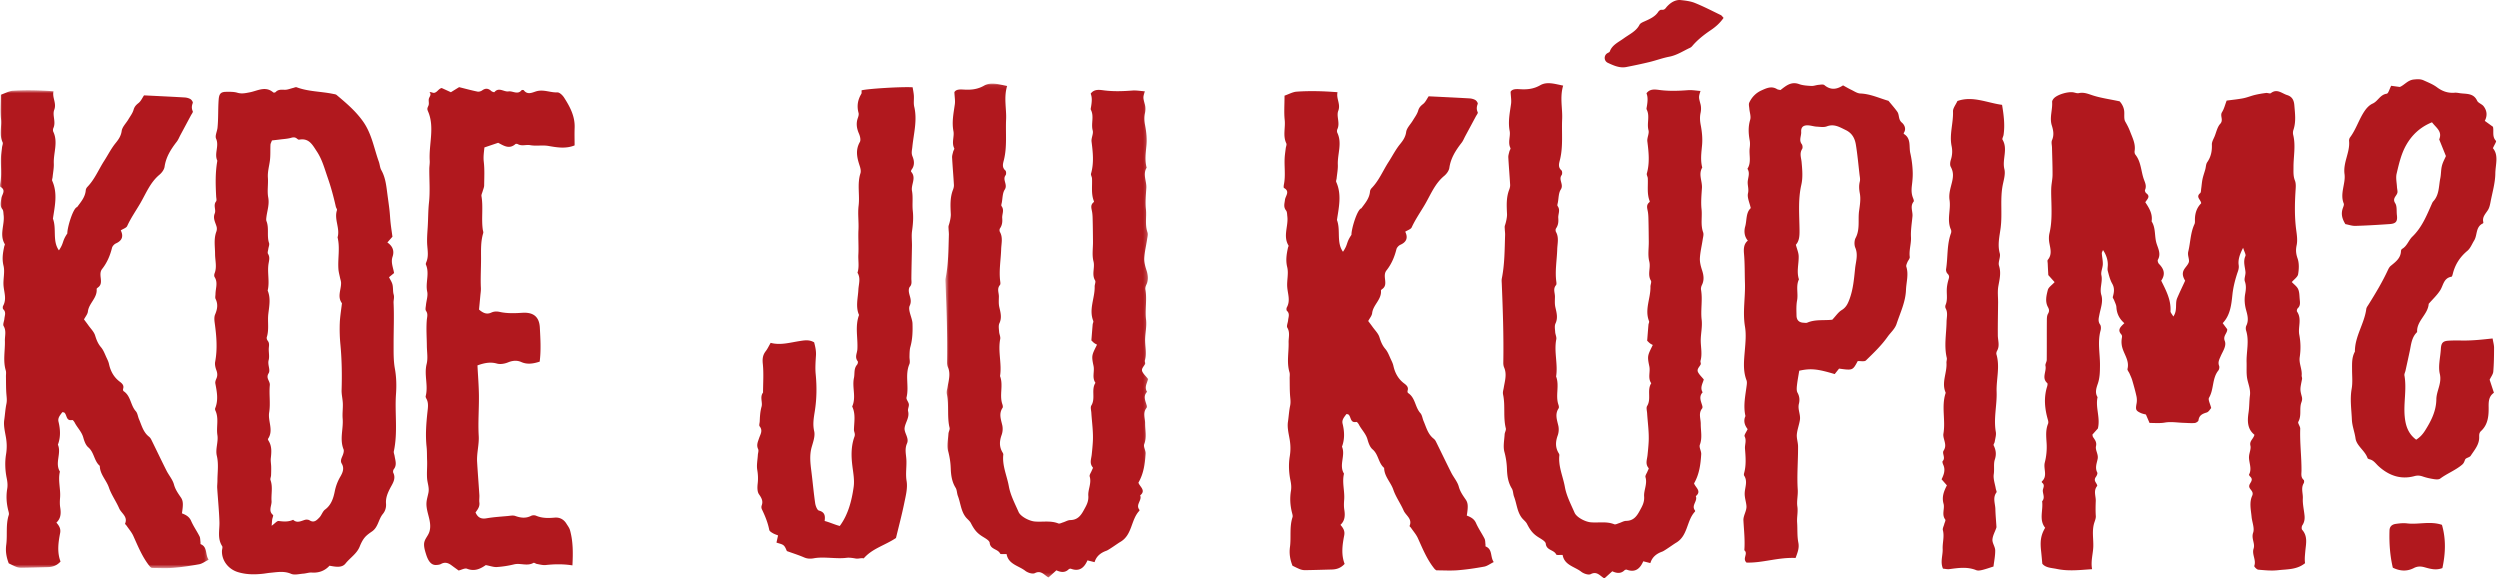 <svg viewBox="0 0 631 146" fill="none" xmlns="http://www.w3.org/2000/svg"><path fill-rule="evenodd" clip-rule="evenodd" d="M68.566 132.703c.832-.593 1.344-1.259 1.768-1.205 1.262.156 2.469.257 3.65-.307.985.912 1.957.327 2.962.022.362-.109.89-.075 1.2.122 1.122.714 1.82-.057 2.452-.705.576-.588.82-1.553 1.454-2.021 1.572-1.161 2.098-2.893 2.437-4.567a11.826 11.826 0 0 1 1.416-3.742c.544-.935 1.083-2.077.343-3.295-.432-.711-.013-1.414.267-2.116.183-.464.353-1.091.187-1.507-1.018-2.563.001-5.16-.214-7.732-.106-1.258.087-2.54.043-3.807-.039-1.131-.345-2.262-.312-3.385.118-3.843.06-7.672-.3-11.503a41.293 41.293 0 0 1-.158-5.397c.063-1.677.356-3.345.547-5.018-1.256-1.677-.166-3.452-.222-5.18-.013-.412-.174-.82-.257-1.232-.145-.718-.354-1.432-.407-2.157-.198-2.683.438-5.388-.218-8.063.67-2.294-.915-4.54-.155-6.85.079-.239-.217-.583-.286-.89-.559-2.47-1.205-4.897-2.047-7.305-.795-2.271-1.375-4.553-2.735-6.617-1.125-1.71-1.994-3.466-4.49-2.988-.163.031-.393-.151-.555-.282-.454-.363-.872-.358-1.45-.191-.896.259-1.855.299-2.79.421-.707.094-1.415.168-2.055.245-.172.479-.358.77-.374 1.071-.064 1.347.028 2.71-.146 4.038-.187 1.432-.608 2.813-.503 4.301.118 1.652-.215 3.364.082 4.97.335 1.8-.281 3.392-.472 5.076-.035.305-.074.653.033.922.703 1.78.046 3.711.647 5.512.145.436-.127 1.007-.19 1.52-.05.403-.248.921-.075 1.2.502.817.306 1.544.156 2.41-.395 2.264.318 4.59-.237 6.867.794 1.942.408 3.856.166 5.865-.236 1.936.234 3.959-.391 5.914-.08.249.054.659.231.88.457.569.34 1.145.284 1.796-.086 1.032.216 2.139-.043 3.107-.317 1.188.52 2.481-.014 3.333-.78 1.243.414 1.94.31 2.986-.224 2.277.2 4.637-.164 6.878-.363 2.24 1.184 4.522-.297 6.673-.067.101.086.394.19.567.82 1.361.683 2.818.522 4.305-.077.714.078 1.45.092 2.177.016.722.003 1.446-.031 2.166-.019.406-.259.862-.137 1.201.63 1.758.134 3.541.262 5.29.084 1.142-.908 2.458.372 3.516.14.115-.147.726-.204 1.112-.055.375-.07.756-.144 1.599zm30.488-72.962l-1.282 1.46c1.32.904 1.808 2.117 1.312 3.587-.478 1.415.138 2.697.38 4.131l-1.275 1.049c.292.596.711 1.192.874 1.853.2.814.067 1.714.298 2.514.217.747-.054 1.423-.024 2.072.167 3.48.003 6.95.01 10.422.006 2.035-.054 4.141.323 6.224.376 2.067.435 4.241.284 6.344-.344 4.826.492 9.694-.55 14.493-.08.371.131.803.194 1.209.176 1.127.644 2.262-.214 3.347-.163.21-.228.672-.113.903.741 1.489-.224 2.767-.784 3.846-.664 1.283-1.163 2.491-1.056 3.894.08 1.024-.2 1.904-.811 2.648-1.106 1.345-1.16 3.324-2.719 4.393-.673.462-1.371.951-1.88 1.574-.525.647-.912 1.44-1.223 2.224-.727 1.834-2.43 2.842-3.594 4.307-.909 1.148-2.521.824-4.037.549-1.154 1.26-2.65 1.852-4.456 1.727-.7-.051-1.417.222-2.131.273-1.046.075-2.242.42-3.114.043-1.796-.772-3.518-.413-5.283-.255-.625.056-1.243.179-1.866.245-2.12.227-4.205.216-6.287-.426-2.374-.731-4.08-2.887-4.008-5.34.01-.411.23-.936.051-1.212-1.26-1.951-.62-4.064-.688-6.131-.092-2.831-.38-5.655-.558-8.483-.04-.627.053-1.263.053-1.895.001-2.096.347-4.179-.154-6.289-.406-1.72.42-3.484.145-5.241-.319-2.047.432-4.18-.505-6.178-.08-.171-.118-.429-.05-.594.847-2.082.427-4.154.035-6.242-.069-.37.084-.821.247-1.185.326-.724.303-1.378.025-2.135-.249-.67-.444-1.471-.316-2.15.613-3.27.337-6.507-.107-9.76-.097-.713-.175-1.541.09-2.169.564-1.336.795-2.576.127-3.937-.165-.337-.031-.824-.026-1.241.016-1.429.663-2.882-.22-4.283-.143-.227-.118-.656-.01-.93.637-1.62.126-3.252.123-4.88-.002-1.889-.372-3.806.326-5.666.138-.37.163-.853.059-1.233-.306-1.1-.978-2.086-.464-3.353.38-.932-.445-2.046.331-3.03.206-.259.045-.82.023-1.241-.156-3.018-.242-6.032.3-9.026-.858-1.792.52-3.69-.317-5.57-.322-.723.266-1.825.36-2.763.238-2.353.111-4.723.29-7.08.111-1.488.524-1.962 1.888-1.978.95-.01 1.949-.036 2.84.23 1.093.327 2.044.1 3.097-.1 1.963-.369 3.975-1.695 5.957.02.103.089.483.037.59-.081.66-.722 1.462-.6 2.321-.586.7.013 1.409-.302 2.114-.467.293-.07.638-.258.876-.169 2.974 1.118 6.161 1.038 9.217 1.678.299.063.657.089.87.269 2.395 2.017 4.743 3.982 6.63 6.623 2.253 3.154 2.787 6.785 4.03 10.223.251.695.274 1.5.627 2.126 1.128 2.009 1.281 4.23 1.579 6.425.17 1.254.353 2.509.492 3.767.115 1.042.154 2.092.269 3.133.126 1.138.303 2.27.465 3.474zM136.216 91.28c-1.746.556-3.17.743-4.632.102-1.107-.486-2.195-.388-3.361.085-.841.343-1.945.54-2.785.303-1.733-.49-3.274-.135-4.927.456.129 2.575.349 5.174.371 7.775.026 3.345-.247 6.68-.052 10.044.124 2.143-.533 4.342-.406 6.54.164 2.788.39 5.571.568 8.359.04.629-.081 1.273.003 1.894.143 1.033-.428 1.761-.972 2.497.546 1.262 1.376 1.727 2.774 1.483 1.767-.308 3.572-.413 5.363-.576.634-.059 1.341-.214 1.899-.013 1.369.491 2.649.654 4.001-.033.341-.173.897-.183 1.25-.03 1.53.652 3.085.627 4.702.481 1.236-.111 2.283.43 2.952 1.522.329.538.745 1.066.909 1.656.792 2.857.77 5.769.61 8.875-2.366-.37-4.552-.322-6.747-.088-.717.076-1.474-.145-2.206-.267-.309-.053-.708-.381-.885-.279-1.576.912-3.271-.017-4.887.379a25.332 25.332 0 0 1-4.356.674c-.809.053-1.642-.274-2.789-.491-1.249.865-2.782 1.707-4.739.919-.537-.215-1.366.275-2.111.453-.605-.441-1.204-.868-1.795-1.308-.823-.616-1.657-.903-2.661-.343-.351.194-.817.234-1.235.254-1.552.079-2.202-1.643-2.573-2.836-.228-.737-.447-1.487-.465-2.256-.03-1.407.975-2.085 1.355-3.321.307-1.001.212-2.067-.007-3.078-.308-1.416-.842-2.83-.731-4.302.065-.845.344-1.659.497-2.494.238-1.289-.27-2.357-.354-3.621-.098-1.502.071-3.005.007-4.506-.049-1.137-.004-2.282-.127-3.41-.319-2.943-.101-5.863.217-8.787.125-1.143.333-2.306-.289-3.401-.101-.176-.202-.424-.156-.602.692-2.681-.441-5.394.24-8.117.361-1.44.069-3.04.054-4.57-.02-2.166-.193-4.344-.017-6.495.068-.842.36-1.534-.196-2.343-.233-.339-.062-.972-.015-1.467.107-1.13.546-2.322.318-3.375-.494-2.279.65-4.597-.328-6.83-.101-.23.101-.607.204-.902.458-1.317.234-2.612.133-3.969-.112-1.497.02-3.073.115-4.576.132-2.058.098-4.137.322-6.206.305-2.79.068-5.637.081-8.46.003-.716.147-1.435.104-2.144-.244-4.083 1.276-8.388-.383-12.322-.104-.247-.222-.501-.206-.769.019-.334.24-.623.323-.947.137-.521-.085-1.087.061-1.606.081-.289.27-.537.358-.823.087-.286.025-.594-.222-.775.465-.133.84.239 1.272.128.729-.184 1.065-1.05 1.824-1.198l2.316 1.056c.738-.454 1.442-.89 2.076-1.279 1.622.402 3.122.813 4.643 1.124.362.074.869-.08 1.181-.306.842-.605 1.545-.53 2.284.152.199.184.737.362.804.282 1.15-1.348 2.396.004 3.553-.176 1.09-.168 2.294.93 3.29-.293.078-.098.5-.095.572.002.946 1.257 2.162.556 3.14.267 1.844-.546 3.543.35 5.334.274.554-.023 1.318.72 1.691 1.3 1.494 2.323 2.781 4.742 2.667 7.64-.057 1.453-.009 2.913-.009 4.434-2.244.915-4.51.502-6.589.143-1.577-.273-3.094.085-4.641-.204-.985-.184-2.082.313-3.096-.247-.163-.09-.497-.124-.608-.026-1.587 1.401-2.977.384-4.364-.322l-3.469 1.174c-.11 1.176-.309 2.328-.159 3.605.229 1.973.122 3.986.097 5.982-.006.502-.253 1.002-.387 1.503-.107.403-.354.828-.291 1.203.47 2.792-.05 5.615.324 8.406.042.31.199.654.115.927-.641 2.095-.551 4.203-.547 6.37.006 2.49-.16 4.991-.039 7.493.029.62-.075 1.246-.133 1.868-.111 1.233-.234 2.464-.339 3.559 1.061.92 1.974 1.287 3.103.766.692-.32 1.386-.33 2.169-.16 1.868.408 3.777.33 5.685.21 2.798-.174 4.258 1.032 4.395 3.75.142 2.812.335 5.637-.04 8.58zM226.146 135.788c-2.812 1.88-5.977 2.636-8.14 5.144-.726-.165-1.29.166-2.016.037-.735-.13-1.61-.269-2.329-.176-2.531.327-5.701-.346-8.213.109-.88.158-1.65.151-2.495-.214-1.366-.59-2.796-1.038-4.334-1.594-.21-.387-.39-1.053-.827-1.433-.433-.376-1.125-.464-1.812-.718l.402-1.804c-.422-.175-.905-.317-1.323-.567-.351-.206-.834-.497-.897-.818-.358-1.842-1.058-3.545-1.867-5.223a1.308 1.308 0 0 1-.051-.929c.418-1.122-.013-1.897-.672-2.841-.47-.672-.433-1.818-.329-2.72.132-1.172.09-2.266-.109-3.436-.206-1.21.077-2.501.149-3.757.03-.506.26-1.1.069-1.501-.48-1.013-.053-1.859.244-2.754.323-.975 1.009-1.903.14-2.982-.202-.251 0-.818.019-1.239.051-1.255.112-2.478.464-3.729.315-1.117-.489-2.43.374-3.557.006-2.415.194-4.849-.056-7.238-.134-1.275-.022-2.242.749-3.228.444-.566.742-1.244 1.23-2.086 2.439.668 4.898-.082 7.403-.463 1.129-.172 2.353-.393 3.574.343.264 1.033.533 2.12.457 3.302-.1 1.576-.221 3.175-.068 4.74.307 3.145.263 6.259-.233 9.38-.262 1.644-.552 3.243-.151 4.991.281 1.221-.243 2.68-.616 3.973-.592 2.052-.358 4.067-.098 6.113.341 2.689.572 5.391.961 8.072.1.686.495 1.767.959 1.886 1.565.403 1.59 1.451 1.432 2.627 1.128.275 2.715.989 3.822 1.259 2.08-2.795 3.012-6.301 3.51-9.882.241-1.735-.123-3.569-.338-5.341-.304-2.487-.326-4.963.537-7.322.271-.74-.148-1.192-.132-1.783.049-1.869.433-3.758-.332-5.581-.041-.099-.125-.226-.093-.298 1.042-2.332-.088-4.785.428-7.16.24-1.108-.082-2.326.771-3.32.179-.209.308-.716.183-.88-.829-1.081-.153-1.98-.093-3.047.165-2.9-.64-5.76.424-8.641-.925-2.025-.265-4.371-.175-6.326.067-1.454.652-2.93-.221-4.336.489-1.504.142-3.054.222-4.58.11-2.09-.078-4.216.027-6.275.103-2.044-.211-4.073.038-6.1.328-2.7-.405-5.45.459-8.137.179-.553.009-1.283-.184-1.871-.67-2.024-1.14-3.974.035-6.03.292-.512.055-1.473-.222-2.11-.575-1.326-.778-2.606-.273-3.987.142-.392.27-.872.169-1.25-.462-1.709-.22-3.279.691-4.792.143-.236.054-.608.071-.9 1.352-.412 10.254-.954 12.888-.772.102.663.258 1.364.308 2.072.066.945-.115 1.935.099 2.838.81 3.43-.145 6.769-.479 10.128-.083.838-.316 1.55.04 2.41.45 1.087.583 2.26-.227 3.33-.107.14-.187.464-.107.554 1.366 1.547-.095 3.208.206 4.83.302 1.633.021 3.361.2 5.024.185 1.71.056 3.362-.184 5.05-.176 1.244-.005 2.532-.024 3.801-.043 2.729-.124 5.456-.152 8.185-.007.732.213 1.463-.372 2.111-.19.208-.265.572-.275.87-.047 1.292.95 2.394.225 3.928-.509 1.083.662 3.122.706 4.473.064 1.987.022 3.929-.537 5.92-.194.68-.208 1.742-.22 2.479-.01.632.198 1.345-.03 1.881-1.165 2.729-.029 5.628-.721 8.393-.124.495.518 1.133.591 1.729.07.568-.329 1.215-.193 1.747.401 1.59-.677 2.806-.877 4.184-.182 1.249 1.204 2.587.607 3.934-.607 1.371-.266 2.641-.173 3.975.128 1.838-.246 3.644.068 5.542.296 1.781-.224 3.734-.596 5.57-.598 2.935-1.373 5.835-2.085 8.794z" fill="#B1181E"/><mask id="a" maskUnits="userSpaceOnUse" x="0" y="22" width="53" height="122"><path fill-rule="evenodd" clip-rule="evenodd" d="M0 22.772h52.67v120.625H0V22.772z" fill="#fff"/></mask><g mask="url(#a)"><path fill-rule="evenodd" clip-rule="evenodd" d="M50.642 137.34c-.073-.03-.014-.354-.04-.538-.067-.484-.033-1.025-.244-1.439-.67-1.321-1.537-2.547-2.126-3.897-.479-1.1-1.357-1.522-2.317-1.899.347-2.167.354-3.108-.258-4.005-.708-1.036-1.404-1.996-1.752-3.285-.337-1.246-1.291-2.314-1.889-3.504-1.31-2.603-2.559-5.236-3.85-7.849a2.11 2.11 0 0 0-.567-.712c-1.45-1.13-1.843-2.856-2.52-4.419-.287-.665-.352-1.502-.803-2.003-1.352-1.5-1.244-3.87-3.082-5.058-.12-.079-.177-.413-.122-.582.296-.907-.277-1.387-.874-1.838-1.483-1.123-2.294-2.635-2.686-4.426-.11-.51-.335-1.002-.561-1.474-.451-.94-.794-1.985-1.45-2.757-.767-.9-1.147-1.847-1.483-2.954-.29-.954-1.118-1.748-1.721-2.604-.361-.512-.747-1.007-1.096-1.478.37-.713.914-1.323.987-1.984.232-2.11 2.413-3.431 2.207-5.692-.013-.132.239-.313.396-.432 1.54-1.161-.144-3.19.988-4.626 1.242-1.576 2.012-3.382 2.494-5.335.108-.438.573-.93.998-1.12 1.589-.709 1.931-1.824 1.21-3.286.625-.402 1.403-.619 1.62-1.091.92-2.024 2.189-3.825 3.298-5.728 1.467-2.518 2.508-5.272 4.846-7.219.596-.498 1.192-1.297 1.297-2.028.354-2.471 1.61-4.426 3.078-6.323.384-.497.616-1.11.915-1.668.89-1.658 1.78-3.316 2.664-4.975.18-.339.565-.795.463-1.019-.337-.74-.288-1.366-.004-2.103.087-.226-.284-.792-.584-.97-.43-.257-.984-.395-1.494-.423-3.364-.197-6.732-.35-10.227-.526-.44.645-.782 1.461-1.388 1.936-.613.481-1.016.895-1.244 1.685-.25.879-.857 1.66-1.335 2.468-.573.97-1.536 1.877-1.674 2.9-.17 1.278-.83 2.194-1.517 3.038-1.142 1.405-1.929 3-2.893 4.496-1.413 2.194-2.393 4.666-4.244 6.58-.208.215-.386.548-.409.84-.14 1.742-1.228 2.959-2.178 4.254-1.026.215-2.523 5.236-2.472 6.652-1.397 2.051-.79 2.302-2.126 4.272-1.7-2.382-.533-5.386-1.512-7.996.473-3.195 1.236-6.392-.179-9.56-.107-.242.065-.605.096-.915.113-1.154.353-2.315.304-3.463-.11-2.666 1.132-5.353-.128-8.005-.12-.256-.097-.672.023-.937.708-1.532-.305-3.224.211-4.583.655-1.727-.547-3.024-.183-4.69-3.545-.273-6.895-.375-10.24-.139-.993.07-1.95.628-3.047 1.005 0 2.348-.16 4.263.044 6.14.21 1.95-.509 3.956.401 5.866.15.318-.087.816-.14 1.23-.09.717-.198 1.43-.252 2.149-.174 2.314.259 4.645-.208 6.951-.059.297-.113.823.018.894 1.595.871.359 1.998.248 2.963-.109.944-.438 1.805.273 2.695.28.353.25.973.315 1.479.312 2.431-1.137 4.934.292 7.334.076.125-.092.39-.136.594-.345 1.608-.6 3.138-.18 4.866.386 1.579-.127 3.356.004 5.025.132 1.71.837 3.394-.103 5.09-.125.226-.125.726.03.87.795.741.358 1.584.288 2.392-.055.628-.445 1.42-.192 1.847.736 1.242.285 2.49.32 3.727.072 2.493-.52 5 .22 7.483.145.49.034 1.053.046 1.584.028 1.479-.003 2.963.116 4.434.066.822.182 1.554-.005 2.434-.275 1.311-.343 2.686-.543 4.035-.207 1.406.174 2.921.422 4.367.25 1.459.276 2.831.031 4.338-.317 1.939-.23 4.031.164 5.959.193.949.285 1.799.136 2.696-.304 1.834-.194 3.634.25 5.428.098.396.255.858.14 1.21-.799 2.46-.307 5.018-.637 7.495-.22 1.661.025 3.127.632 4.705.628.297 1.278.65 1.963.913.387.146.83.209 1.245.202 2.218-.034 4.435-.099 6.653-.161 1.192-.033 2.257-.367 3.211-1.416-.9-2.338-.571-4.764-.11-7.144.215-1.108-.188-1.81-.936-2.681 1.122-1.022 1.197-2.341.968-3.773-.132-.818-.107-1.677-.04-2.509.178-2.201-.574-4.392-.04-6.591-1.343-2.177.443-4.59-.508-6.798.722-1.914.625-3.833.153-5.794-.245-1.012.477-1.717.96-2.411.271.047.394.034.47.087.757.529.401 2.238 2.026 1.892.158-.033.485.38.62.644.657 1.294 1.765 2.304 2.173 3.771.247.888.606 1.929 1.264 2.485 1.512 1.277 1.444 3.444 2.909 4.681.021 2.13 1.659 3.584 2.302 5.478.62 1.828 1.81 3.453 2.584 5.24.546 1.257 2.26 2.09 1.487 3.869-.039.091.25.313.367.485.586.864 1.297 1.671 1.72 2.608 1.21 2.676 2.3 5.407 4.176 7.717.128.156.32.262.456.37 1.82 0 3.62.116 5.402-.029 2.207-.178 4.407-.505 6.584-.906.767-.14 1.457-.684 2.399-1.152-.936-1.359-.234-3.194-2.028-3.926z" fill="#B1181E"/></g><mask id="b" maskUnits="userSpaceOnUse" x="238" y="21" width="52" height="125"><path fill-rule="evenodd" clip-rule="evenodd" d="M238.623 21.097h51.173V145.76h-51.173V21.097z" fill="#fff"/></mask><g mask="url(#b)"><path fill-rule="evenodd" clip-rule="evenodd" d="M276.885 86.992c-.179-.102-.468-.23-.716-.414-.252-.188-.463-.43-.706-.659.108-1.346.209-2.683.326-4.017.028-.308.249-.662.151-.905-1.171-2.947.423-5.772.354-8.664-.013-.522.329-1.18.112-1.542-.93-1.561.006-3.213-.413-4.838-.403-1.564-.105-3.304-.123-4.968-.017-1.675-.031-3.351-.07-5.027-.021-.844-.018-1.7-.164-2.524-.147-.839-.474-1.65.34-2.335.075-.063.169-.208.143-.27-.766-1.886-.397-3.865-.5-5.805-.022-.409-.342-.857-.241-1.209.764-2.692.469-5.372.128-8.082-.114-.908.522-1.95.295-2.792-.472-1.74.406-3.557-.467-5.23-.082-.158-.014-.41.022-.612.293-1.647.28-2.585-.066-3.46.921-1.27 2.363-.945 3.508-.809 2.351.283 4.66.2 6.997.025 1.029-.079 2.078.12 3.172.196-.514 1.59-.46 1.576.003 3.343.178.68.165 1.47.016 2.16-.227 1.055-.168 2.02.037 3.086.317 1.648.492 3.382.338 5.045-.173 1.898-.456 3.76.048 5.638-1.03 1.694.032 3.42-.078 5.135-.114 1.777-.292 3.582-.104 5.339.208 1.944-.29 3.923.406 5.849.195.538-.032 1.243-.123 1.863-.231 1.552-.621 3.094-.699 4.652-.049 1.008.238 2.07.559 3.048.413 1.261.565 2.448-.046 3.685-.176.356-.292.82-.226 1.199.443 2.51-.135 5.047.159 7.526.223 1.875-.268 3.638-.231 5.44.036 1.64.4 3.265-.056 4.906-.078.282.154.671.039.916-.306.647-1.074 1.189-.652 1.988.33.624.889 1.13 1.439 1.8-.257.995-1.026 2.068-.283 3.227-1.068 1.132-.397 2.296-.081 3.463.051.186.052.469-.055.602-.994 1.235-.341 2.584-.351 3.899-.014 1.739.444 3.476-.225 5.241-.25.658.393 1.595.344 2.389-.155 2.517-.47 5.018-1.812 7.335.341 1.031 1.998 1.956.44 3.214.539 1.227-1.202 2.318-.221 3.578.054.071.068.254.019.307-2.17 2.278-1.752 6.111-4.826 7.868-.552.315-2.903 2.011-3.46 2.208-1.45.505-2.569 1.377-3.013 2.892-.67-.169-1.16-.292-1.796-.454-.782 1.784-1.982 2.924-4.148 2.123-.161-.06-.463.003-.583.122-.989.985-2.105.729-3.115.268l-2.008 1.81c-1.123-.672-1.883-1.902-3.448-1.087-.556.291-1.78-.118-2.391-.593-1.686-1.314-4.274-1.636-4.722-4.231-.662-.037-1.53.095-1.63-.12-.557-1.213-2.479-1.002-2.638-2.718-.054-.584-1.111-1.154-1.802-1.585-1.358-.847-2.062-1.665-2.945-3.392-.306-.601-.942-1.028-1.358-1.585-1.166-1.563-1.251-3.528-1.924-5.276-.255-.663-.21-1.475-.57-2.056-.963-1.554-1.176-3.23-1.232-4.987a18.483 18.483 0 0 0-.643-4.225c-.366-1.371-.026-2.933.058-4.408.028-.517.416-1.075.3-1.53-.704-2.792-.095-5.677-.685-8.457-.141-.674.064-1.156.161-1.752.27-1.671.846-3.38.101-5.099-.162-.37-.218-.814-.21-1.223.119-6.653-.121-13.3-.391-19.946-.018-.417-.065-.85.016-1.252.728-3.615.706-7.285.829-10.943.017-.488-.062-.98-.081-1.47-.012-.303-.066-.63.029-.903.324-.923.571-2.177.539-2.872-.097-2.075-.231-4.15.552-6.154.152-.386.258-.83.234-1.24-.133-2.296-.334-4.59-.46-6.887-.027-.487.151-.988.265-1.475.071-.302.374-.674.276-.869-.723-1.44.058-2.96-.197-4.3-.448-2.366.029-4.551.349-6.815.125-.889-.058-1.821-.115-3.044.398-.743 1.418-.716 2.361-.659 1.821.11 3.455-.035 5.16-1.008 1.707-.973 3.716-.309 5.787.105-.884 2.942-.127 5.697-.256 8.458-.16 3.405.286 6.834-.555 10.214-.214.86-.563 1.842.376 2.656.218.19.249.932.055 1.187-.884 1.17.615 2.364-.22 3.637-.578.88-.527 2.17-.741 3.279-.058.298-.199.707-.062.89.758 1.009.094 2.024.168 2.995.079 1.04-.016 1.82-.577 2.647-.14.208-.127.651.003.882.793 1.415.354 2.905.309 4.357-.082 2.703-.594 5.392-.237 8.111.041.3.093.719-.069.91-.812.956-.26 1.927-.27 2.925-.011.922-.1 1.764.121 2.719.298 1.281.673 2.623.016 4.006-.285.6-.123 1.432-.078 2.153.039.619.39 1.268.277 1.839-.618 3.123.455 6.241-.045 9.353.893 2.305-.216 4.775.587 7.093.1.287.189.717.048.928-.983 1.469-.406 2.896-.07 4.387a4.548 4.548 0 0 1-.161 2.435c-.558 1.536-.645 2.968.212 4.403.103.173.227.388.205.568-.313 2.798.923 5.348 1.4 8.009.402 2.236 1.533 4.361 2.461 6.483.491 1.12 2.638 2.265 4.067 2.395 1.984.179 4.014-.292 5.965.493.315.126.809-.151 1.211-.274.604-.186 1.196-.567 1.799-.575 1.752-.025 2.611-1.031 3.376-2.433.648-1.185 1.292-2.182 1.179-3.708-.115-1.577.863-3.152.346-4.86-.123-.401.326-.971.513-1.463.104-.279.38-.705.284-.816-.906-1.054-.4-2.107-.281-3.261.114-1.104.229-2.233.287-3.331.127-2.392-.237-4.809-.387-7.217-.039-.617-.276-1.386 0-1.828 1.12-1.801-.103-3.97 1.042-5.725-.937-1.324-.182-2.838-.487-4.27-.568-2.65-.416-2.727.877-5.364z" fill="#B1181E"/></g><path fill-rule="evenodd" clip-rule="evenodd" d="M494.054 25.496c3.828-1.36 7.44.45 11.268.968.435 2.629.746 5.086.376 7.588-.061.415-.408.95-.259 1.202 1.419 2.396-.135 4.96.469 7.433.282 1.153-.102 2.53-.367 3.763-.779 3.634-.113 7.331-.571 10.996-.262 2.108-.843 4.27-.228 6.5.261.945-.486 2.193-.195 3.11.579 1.824.138 3.45-.168 5.19-.235 1.335-.051 2.746-.062 4.122-.024 2.751-.088 5.504-.065 8.256.01 1.306.531 2.617-.182 3.897-.147.262-.248.656-.167.928.929 3.15-.064 6.3.044 9.453.116 3.365-.809 6.712-.202 10.111.141.791-.154 1.668-.283 2.501-.046.305-.364.676-.269.877.555 1.181.757 2.216.295 3.615-.352 1.065-.072 2.416-.261 3.674-.177 1.174.31 2.456.512 3.688.052.311.295.742.174.905-1.013 1.365-.312 2.824-.28 4.235.031 1.367.163 2.728.246 4.09.011.211.052.44-.011.629-.332.994-.917 1.965-.976 2.973-.052.882.681 1.795.698 2.702.025 1.354-.272 2.716-.434 4.087-1.058.331-1.932.651-2.831.867-.492.119-1.089.228-1.525.051-2.248-.911-4.507-.562-6.786-.26-.492.065-1.01-.07-1.606-.123-.741-1.688-.01-3.367-.079-4.99-.066-1.546.47-3.113.052-4.721-.113-.441.215-1 .341-1.506.098-.4.415-.973.261-1.174-.975-1.284-.086-2.741-.429-3.982-.476-1.714.038-3.084.841-4.648-.39-.444-.784-.895-1.343-1.535.528-1.065 1.047-2.32.418-3.676-.127-.274-.272-.77-.148-.901.825-.86-.225-1.928.241-2.644.626-.961.404-1.784.157-2.715-.135-.509-.289-1.075-.203-1.571.582-3.349-.527-6.781.51-10.1.031-.1.072-.229.036-.312-1.083-2.525.4-4.968.223-7.464-.028-.418.168-.872.077-1.265-.715-3.021-.102-6.043-.054-9.064.018-1.145.388-2.311-.227-3.431-.126-.228-.118-.626-.013-.876.514-1.231.272-2.498.295-3.762.018-.935.212-1.893.489-2.79.187-.61.097-.938-.335-1.367-.242-.24-.383-.76-.326-1.113.476-3.009.166-6.13 1.235-9.057.098-.266.103-.649-.01-.903-1.1-2.455.022-5.01-.353-7.48-.242-1.594.288-3.113.622-4.524.35-1.479.384-2.566-.319-3.854-.252-.461-.144-1.246.036-1.804a6.612 6.612 0 0 0 .184-3.419c-.605-2.945.46-5.819.35-8.753-.03-.827.695-1.683 1.117-2.627zM374.976 137.925c-.074-.031-.015-.356-.041-.54-.067-.487-.033-1.03-.245-1.446-.675-1.323-1.547-2.552-2.14-3.909-.482-1.101-1.366-1.524-2.332-1.903.349-2.174.356-3.118-.26-4.018-.713-1.04-1.414-2.003-1.764-3.294-.339-1.25-1.298-2.321-1.901-3.516-1.317-2.611-2.576-5.253-3.876-7.873a2.102 2.102 0 0 0-.571-.714c-1.459-1.133-1.855-2.866-2.535-4.434-.29-.666-.355-1.505-.809-2.007-1.361-1.506-1.252-3.883-3.103-5.074-.121-.08-.177-.415-.122-.586.298-.91-.279-1.39-.88-1.843-1.493-1.126-2.309-2.643-2.703-4.44-.111-.51-.338-1.004-.566-1.479-.454-.943-.799-1.99-1.459-2.764-.772-.903-1.154-1.853-1.493-2.964-.291-.958-1.125-1.753-1.732-2.61-.364-.516-.752-1.011-1.104-1.485.372-.716.921-1.326.994-1.99.234-2.116 2.429-3.442 2.221-5.708-.013-.133.241-.314.4-.434 1.55-1.165-.146-3.2.994-4.642 1.25-1.579 2.025-3.39 2.511-5.35.108-.439.577-.934 1.004-1.124 1.6-.711 1.944-1.828 1.218-3.297.629-.403 1.412-.62 1.63-1.094.928-2.03 2.204-3.837 3.32-5.745 1.477-2.527 2.524-5.29 4.878-7.242.6-.498 1.2-1.3 1.306-2.034.356-2.48 1.622-4.44 3.098-6.342.386-.498.62-1.113.921-1.675.896-1.662 1.792-3.324 2.682-4.988.181-.341.568-.8.465-1.023-.338-.741-.289-1.37-.004-2.109.088-.227-.285-.794-.587-.973-.434-.26-.991-.396-1.504-.426-3.387-.196-6.776-.351-10.294-.526-.444.645-.788 1.466-1.398 1.943-.617.48-1.022.896-1.252 1.688-.252.883-.862 1.666-1.344 2.475-.577.975-1.546 1.883-1.683 2.91-.173 1.283-.838 2.201-1.529 3.048-1.149 1.408-1.941 3.009-2.912 4.51-1.422 2.2-2.409 4.681-4.272 6.6-.209.215-.388.55-.411.843-.142 1.748-1.236 2.968-2.193 4.267-1.032.215-2.539 5.252-2.488 6.672-1.406 2.057-.794 2.31-2.14 4.286-1.712-2.389-.537-5.403-1.522-8.02.476-3.206 1.244-6.414-.18-9.591-.108-.243.066-.608.097-.917.114-1.16.355-2.324.306-3.474-.112-2.675 1.139-5.369-.127-8.03-.123-.256-.1-.674.021-.94.713-1.537-.307-3.233.212-4.597.659-1.732-.551-3.034-.184-4.704-3.569-.275-6.941-.378-10.307-.14-1 .069-1.963.63-3.068 1.009 0 2.354-.16 4.276.045 6.157.212 1.957-.512 3.968.404 5.886.151.317-.088.816-.142 1.232-.089.719-.199 1.436-.254 2.157-.174 2.321.261 4.66-.209 6.973-.059.297-.114.824.019.897 1.605.874.361 2.004.249 2.971-.109.948-.441 1.812.274 2.704.283.353.253.977.318 1.483.314 2.44-1.144 4.95.294 7.356.076.127-.092.393-.137.596-.348 1.614-.604 3.149-.18 4.88.388 1.586-.129 3.367.003 5.043.132 1.716.842 3.405-.104 5.105-.126.228-.126.729.03.873.801.744.361 1.589.29 2.4-.055.63-.447 1.425-.193 1.851.741 1.247.287 2.5.323 3.74.072 2.5-.524 5.015.22 7.506.148.49.035 1.057.047 1.59.028 1.482-.003 2.97.116 4.445.067.827.184 1.56-.004 2.444-.277 1.314-.346 2.693-.547 4.047-.209 1.411.175 2.93.425 4.379.252 1.465.278 2.841.031 4.353-.319 1.943-.232 4.044.165 5.978.196.95.287 1.804.137 2.703-.306 1.839-.195 3.644.252 5.446.098.397.257.861.141 1.213-.804 2.468-.31 5.034-.641 7.519-.223 1.665.024 3.135.636 4.719.631.298 1.286.651 1.976.916a3.48 3.48 0 0 0 1.253.203c2.233-.035 4.464-.101 6.697-.163 1.2-.032 2.273-.367 3.232-1.419-.906-2.346-.575-4.779-.111-7.166.216-1.113-.189-1.817-.942-2.69 1.129-1.026 1.204-2.349.974-3.786-.133-.819-.107-1.682-.039-2.515.179-2.207-.579-4.407-.041-6.613-1.353-2.183.446-4.604-.512-6.817.727-1.921.629-3.846.155-5.812-.246-1.016.48-1.722.966-2.421.273.048.397.036.473.09.762.529.404 2.244 2.04 1.897.158-.033.487.382.623.645.662 1.297 1.778 2.312 2.188 3.782.248.893.61 1.935 1.272 2.494 1.521 1.28 1.454 3.455 2.928 4.695.021 2.138 1.67 3.595 2.317 5.496.625 1.832 1.822 3.464 2.602 5.256.549 1.26 2.275 2.096 1.496 3.882-.039.09.251.312.369.486.59.865 1.307 1.675 1.733 2.616 1.217 2.684 2.315 5.422 4.203 7.739.128.158.321.263.458.373 1.832 0 3.645.116 5.438-.029 2.221-.179 4.436-.508 6.627-.909.772-.141 1.467-.686 2.415-1.156-.942-1.363-.235-3.205-2.041-3.937zM581.801 142.145c-2.078 1.676-4.507 1.509-6.773 1.77-1.654.191-3.363.021-5.035-.126-.382-.034-1.078-.768-1.011-.954.546-1.5-.66-2.893-.175-4.356.441-1.326-.635-2.532-.111-4.032.392-1.124-.268-2.667-.393-3.987-.165-1.731-.622-3.631.143-5.309.561-1.231-.893-1.62-.738-2.568.124-.756 1.192-1.401.247-2.286-.145-.135-.344-.431-.293-.528.836-1.565-.145-3.115 0-4.663.084-.884.535-1.825.342-2.623-.291-1.207.766-1.682 1.018-2.746-1.811-1.443-1.813-3.468-1.486-5.632.214-1.413.161-2.867.349-4.286.184-1.405-.33-2.629-.629-3.94-.323-1.412-.174-2.934-.217-4.407-.079-2.671.717-5.35-.115-8.017-.119-.382-.122-.907.048-1.254.667-1.356.295-2.67-.062-3.976-.369-1.355-.471-2.712-.221-4.087.189-1.05.294-2.03-.089-3.116-.244-.694.234-1.61.155-2.403-.129-1.331-.626-2.61-.016-3.989.174-.393-.273-1.062-.577-2.084-.882 1.688-1.306 3.056-1.122 4.327.139.959-.182 1.547-.432 2.34-.529 1.669-.954 3.355-1.146 5.154-.264 2.496-.52 5.18-2.454 7.196.394.531.766 1.032 1.143 1.536.06 1.03-1.141 1.635-.618 2.962.494 1.253-.514 2.615-1.047 3.868-.333.78-.738 1.489-.383 2.407.128.333.024.913-.203 1.196-1.594 1.994-1.077 4.7-2.335 6.838-.306.518.3 1.576.542 2.62-.278.291-.628.972-1.136 1.124-1.087.327-1.913.694-2.074 1.984-.033.27-.615.643-.967.672-.923.073-1.858-.017-2.788-.045-1.571-.049-3.184-.337-4.702-.072-1.281.222-2.483.108-3.902.094l-.909-2.116c-.348-.101-.872-.186-1.336-.403-1.249-.585-1.305-.86-1.009-2.462a4.736 4.736 0 0 0-.056-1.818c-.296-1.338-.668-2.661-1.054-3.977-.174-.592-.453-1.153-.697-1.722-.165-.387-.576-.82-.497-1.137.522-2.073-.853-3.633-1.327-5.431a5.472 5.472 0 0 1-.129-2.168c.068-.442.18-.78-.139-1.146-1.023-1.173-.114-1.898.804-2.801-1.225-1.052-1.923-2.38-2.006-4.025-.029-.594-.362-1.174-.572-1.757-.103-.288-.402-.608-.339-.838.321-1.146.51-2.193-.149-3.353-.546-.959-.817-2.089-1.109-3.17-.129-.475-.013-1.016 0-1.527.032-1.234-.392-2.591-1.217-3.789-.118.316-.311.583-.296.841.054.914.278 1.827.251 2.735-.026.938-.546 1.932-.359 2.795.363 1.686-.523 3.288-.014 4.986.499 1.668-.187 3.338-.499 4.999-.148.787-.413 1.62.183 2.45.257.358.247 1.05.116 1.524-.797 2.907-.125 5.823-.144 8.732-.011 1.578-.015 3.124-.552 4.689-.347 1.009-.787 2.247-.058 3.377-.583 2.609.747 5.188.078 7.914-.414.462-.905 1.015-1.382 1.549.058.232.059.452.161.607.461.696.979 1.267.751 2.296-.231 1.043.652 2.037.415 3.222-.218 1.101-.722 2.241-.103 3.43.13.251-.115.803-.338 1.109-.375.516-.349.941-.02 1.443.171.261.431.735.336.853-1.005 1.232-.306 2.526-.355 3.809-.046 1.265-.076 2.504.013 3.772.048.69-.329 1.407-.502 2.115-.448 1.83-.085 3.71-.131 5.545-.047 1.884-.682 3.676-.307 5.758-3.117.216-6.017.553-8.918-.061-1.319-.279-2.782-.256-3.644-1.311-.112-1.177-.194-2.194-.307-3.207-.287-2.561-.047-4.052 1.024-5.869-1.623-2.005-.455-4.416-.767-6.681.75-.855.224-1.708.175-2.618-.037-.69.691-1.424-.202-2.1-.059-.045-.084-.258-.039-.297 1.539-1.374.335-3.188.74-4.769.406-1.582.564-3.295.458-4.924-.108-1.669-.282-3.275.367-4.869.105-.26.066-.626-.018-.911-.822-2.824-1.116-5.653-.206-8.52.084-.26.155-.706.02-.825-1.49-1.326-.132-2.935-.452-4.376-.099-.45.319-.988.323-1.486.033-3.266.004-6.532.027-9.797.005-.615-.007-1.323.282-1.818.38-.653.339-1.078-.009-1.719-.758-1.394-.386-2.92-.028-4.315.176-.693 1.023-1.212 1.716-1.974-.537-.6-1.148-1.28-1.594-1.78-.058-1.123-.11-2.04-.148-2.956-.015-.3-.127-.71.021-.89 1.11-1.327.672-2.74.402-4.2-.152-.817-.168-1.729.023-2.532.592-2.496.549-5.012.493-7.538-.029-1.274-.096-2.55-.046-3.822.043-1.117.32-2.23.327-3.346.013-2.3-.087-4.597-.139-6.898-.014-.632-.221-1.348.007-1.874.562-1.291.328-2.487-.056-3.721-.616-1.976.217-3.936.081-5.91-.02-.278.186-.622.385-.857.867-1.035 3.774-1.877 5.139-1.546.398.096.838.25 1.209.167 1.332-.3 2.449.233 3.675.619 1.994.623 4.092.912 6.622 1.445.398.402 1 1.254 1.149 2.336.131.939-.133 2.057.293 2.799.47.814.879 1.606 1.215 2.491.602 1.594 1.417 3.101 1.14 4.898-.046.296.007.702.183.922 1.384 1.74 1.414 3.92 2.035 5.911.314 1.009.901 1.896.406 3.016-.088.198.106.676.314.83 1.113.816.268 1.448-.245 2.273.939 1.41 1.903 2.928 1.593 4.828 1.074 1.663.692 3.658 1.216 5.465.379 1.307 1.231 2.712.369 4.219-.132.231.05.82.281 1.053 1.233 1.253 1.708 2.571.559 4.227 1.179 2.407 2.509 4.823 2.345 7.703-.021.345.365.715.711 1.344 1.12-1.568.381-3.268.971-4.64.627-1.46 1.32-2.891 2.013-4.403-.537-.892-.88-1.858-.224-2.895.432-.686 1.186-1.371 1.198-2.065.01-.769-.402-1.5-.18-2.417.555-2.293.535-4.715 1.57-6.911.165-.352.098-.824.106-1.24.026-1.55.494-2.926 1.573-3.996-.026-.904-1.466-1.57-.251-2.565.236-.194.202-.743.259-1.131.12-.814.168-1.643.339-2.446.174-.816.469-1.605.691-2.411.17-.61.154-1.336.491-1.82.955-1.37 1.24-2.825 1.175-4.468-.027-.688.426-1.405.702-2.09.432-1.07.672-2.332 1.406-3.13.912-.994-.138-2.002.454-2.947.54-.864.781-1.914 1.169-2.92 1.453-.197 2.815-.32 4.147-.581 1.026-.199 2.007-.614 3.025-.86a26.018 26.018 0 0 1 2.766-.483c.406-.052.979.233 1.225.04 1.553-1.214 2.783.08 4.09.486 1.194.372 1.721 1.178 1.833 2.597.167 2.098.456 4.139-.234 6.189-.13.388-.158.87-.058 1.266.667 2.702.07 5.403.076 8.102.003 1.139-.097 2.279.363 3.439.33.829.19 1.88.134 2.824-.19 3.243-.239 6.474.196 9.705.17 1.252.355 2.587.098 3.79-.26 1.212-.172 2.155.24 3.331.423 1.207.354 2.683.136 3.98-.116.699-.995 1.269-1.595 1.974.56.596 1.282 1.091 1.594 1.773.336.735.321 1.642.395 2.48.071.823.262 1.676-.491 2.367-.179.163-.291.672-.173.844 1.273 1.855.197 3.915.562 5.824.362 1.894.397 3.774.112 5.651-.243 1.6.639 3.042.491 4.611-.029.301.152.63.096.917-.501 2.564-.559 2.575-.065 4.431.15.566.082.972-.106 1.488-.567 1.556.115 3.308-.768 4.879-.207.37.505 1.163.482 1.749-.132 3.534.339 7.045.316 10.571-.005.853-.217 1.683.558 2.358.143.127.133.628.004.839-.748 1.236-.154 2.548-.223 3.809-.079 1.454.296 2.928.433 4.398.078.854-.054 1.66-.563 2.414-.186.276-.226.924-.036 1.136 1.486 1.662.94 3.622.784 5.467-.085.999-.203 1.992-.053 2.949zM462.466 80.698c.92-.97 1.523-1.917 2.381-2.434 1.122-.675 1.553-1.645 1.969-2.759.926-2.493 1.145-5.12 1.409-7.719.175-1.725.811-3.456.052-5.263-.295-.706-.266-1.804.086-2.476 1.148-2.183.558-4.525.868-6.774.201-1.461.458-2.999.198-4.411-.198-1.071-.273-1.992-.013-3.032.148-.588-.016-1.264-.087-1.896-.282-2.477-.506-4.963-.907-7.422-.257-1.566-.927-2.9-2.555-3.682-1.547-.745-2.922-1.634-4.776-.935-.747.282-1.679.118-2.524.073-.626-.032-1.244-.222-1.871-.3-1.403-.173-2.164.299-2.077 1.633.064 1.016-.631 2.067.145 3.08.214.281.279.934.099 1.218-.714 1.124-.24 2.186-.137 3.329.171 1.884.348 3.873-.066 5.683-.879 3.85-.492 7.7-.458 11.547.012 1.42-.06 2.666-.925 3.62.278 1.082.687 1.98.709 2.89.051 1.945-.573 3.898.069 5.844-.829 1.71-.137 3.558-.472 5.332-.233 1.234-.165 2.535-.141 3.803.021 1.17.649 1.756 1.772 1.81.316.018.676.096.946-.021 2.016-.872 4.176-.506 6.306-.738zm-9.257 60.133c-4.425-.199-8.402 1.298-12.385 1.16-1.138-1.029.497-2.248-.552-3.104.193-2.527-.099-5.033-.233-7.551-.061-1.183.853-2.424.768-3.597-.081-1.108-.509-2.155-.441-3.381.074-1.4.776-2.893-.13-4.289-.099-.153-.084-.433-.03-.627.576-2.052.387-4.112.229-6.2-.078-1.008.436-2.009-.089-3.094-.171-.352.418-1.073.754-1.842-.648-.833-1.164-1.969-.548-3.292-.597-2.623-.015-5.195.315-7.781.053-.414.092-.888-.049-1.261-.937-2.466-.632-4.974-.424-7.507.166-1.998.37-4.066.042-6.014-.622-3.701.109-7.352-.01-11.024-.079-2.394-.022-4.787-.224-7.185-.101-1.186-.198-2.574.951-3.512-.907-1.052-.993-2.415-.672-3.547.452-1.602.138-3.482 1.411-4.658-.286-1.337-.947-2.651-.694-3.752.257-1.12-.177-2.059-.061-3.076.118-1.032.581-2.084-.085-3.1 1.058-1.643.352-3.485.572-5.224.078-.623.118-1.282.006-1.893-.323-1.768-.417-3.474.116-5.257.25-.838-.14-1.86-.217-2.802-.041-.512-.205-1.108-.012-1.528.636-1.38 1.685-2.444 3.074-3.072 1.243-.562 2.519-1.192 3.916-.333.254.158.6.169.883.24 1.4-1.078 2.691-2.222 4.688-1.504.969.35 2.062.406 3.107.47.593.034 1.198-.224 1.804-.277.505-.043 1.19-.189 1.498.07 1.564 1.308 3.113 1.106 4.696.06.725.393 1.355.772 2.016 1.088.766.364 1.548.928 2.341.96 2.58.1 4.861 1.219 7.115 1.85.803.987 1.572 1.835 2.225 2.763.564.803.202 1.944 1.156 2.741.609.512 1.181 1.555.492 2.58-.043.063-.038.246.006.274 1.895 1.146 1.25 3.183 1.624 4.83.372 1.638.579 3.34.616 5.017.022 1.012-.082 2.083-.201 3.065-.142 1.174-.154 2.191.279 3.26.116.288.28.749.151.909-.959 1.183-.184 2.471-.295 3.697-.159 1.765-.47 3.487-.376 5.315.082 1.594-.526 3.25-.312 4.947.053.425-.431.904-.615 1.38-.137.351-.346.79-.247 1.1.626 1.968-.017 3.91-.088 5.85-.108 3.018-1.44 5.752-2.376 8.573-.434 1.306-1.522 2.195-2.275 3.263-1.541 2.187-3.524 4.08-5.457 5.958-.382.37-1.358.125-2.07.164-1.27 2.374-1.27 2.374-4.713 1.902l-1.098 1.381c-4.306-1.286-5.988-1.502-8.954-.849-.198 1.237-.441 2.47-.577 3.716-.066.61-.127 1.35.148 1.841.516.92.579 1.868.35 2.769-.362 1.425.456 2.728.25 4.086-.185 1.235-.671 2.434-.777 3.672-.085.986.3 2.005.309 3.011.029 3.631-.318 7.269-.082 10.895.096 1.454-.292 2.911-.098 4.259.203 1.405-.151 2.709-.056 4.06.118 1.693-.02 3.427.306 5.073.276 1.401-.182 2.47-.691 3.884zM417.163 87.072c-.179-.1-.467-.23-.714-.415-.252-.188-.462-.429-.704-.659.108-1.35.209-2.69.326-4.03.027-.307.247-.663.149-.907-1.166-2.953.423-5.786.353-8.686-.013-.524.329-1.184.113-1.548-.928-1.563.005-3.221-.412-4.85-.402-1.567-.105-3.313-.123-4.98-.017-1.681-.031-3.362-.07-5.042-.02-.846-.018-1.703-.163-2.531-.147-.841-.473-1.652.338-2.34.075-.063.169-.208.143-.272-.763-1.892-.396-3.874-.498-5.82-.022-.41-.342-.858-.241-1.212.762-2.699.468-5.386.128-8.104-.114-.91.52-1.955.294-2.8-.471-1.744.405-3.566-.465-5.244-.082-.16-.015-.41.021-.613.293-1.651.28-2.593-.066-3.469.919-1.273 2.357-.947 3.498-.811 2.343.281 4.645.201 6.976.023 1.026-.078 2.071.122 3.162.198-.513 1.594-.458 1.58.003 3.351.177.682.164 1.473.016 2.166-.226 1.058-.167 2.026.037 3.096.316 1.652.49 3.39.337 5.056-.173 1.904-.455 3.77.048 5.656-1.027 1.696.031 3.43-.078 5.148-.114 1.782-.291 3.592-.104 5.353.208 1.95-.289 3.933.405 5.864.194.54-.032 1.246-.122 1.87-.231 1.555-.62 3.102-.698 4.664-.049 1.01.238 2.074.558 3.056.412 1.265.563 2.455-.046 3.694-.176.356-.291.823-.225 1.203.441 2.517-.135 5.061.158 7.546.222 1.881-.267 3.648-.23 5.455.036 1.643.399 3.274-.056 4.918-.078.285.154.675.039.92-.306.648-1.071 1.192-.65 1.993.328.626.886 1.133 1.433 1.805-.255.998-1.021 2.075-.281 3.234-1.064 1.136-.396 2.305-.08 3.473.05.188.052.471-.055.605-.991 1.239-.34 2.591-.35 3.909-.014 1.745.442 3.486-.225 5.255-.249.659.392 1.601.343 2.396-.154 2.524-.468 5.032-1.806 7.355.34 1.034 1.992 1.961.439 3.222.537 1.232-1.198 2.324-.22 3.589.053.069.067.254.018.306-2.163 2.285-1.747 6.129-4.811 7.889-.55.317-2.894 2.018-3.45 2.214-1.445.508-2.561 1.382-3.003 2.901l-1.791-.455c-.779 1.788-1.976 2.93-4.135 2.128-.16-.059-.461.003-.581.123-.987.988-2.099.731-3.106.269L404.937 146c-1.119-.672-1.877-1.905-3.437-1.088-.555.29-1.775-.118-2.384-.596-1.681-1.318-4.261-1.641-4.708-4.243-.659-.035-1.525.097-1.624-.119-.556-1.217-2.472-1.006-2.631-2.725-.053-.587-1.108-1.157-1.796-1.59-1.354-.85-2.056-1.67-2.936-3.4-.305-.603-.939-1.032-1.354-1.589-1.162-1.568-1.247-3.538-1.919-5.292-.253-.665-.208-1.478-.567-2.061-.961-1.557-1.173-3.24-1.229-5.001a18.637 18.637 0 0 0-.641-4.236c-.364-1.374-.026-2.94.058-4.419.029-.52.415-1.078.299-1.535-.701-2.799-.095-5.692-.682-8.48-.142-.676.063-1.159.159-1.756.27-1.677.843-3.39.101-5.113-.161-.371-.217-.816-.21-1.227.119-6.672-.12-13.336-.389-20-.017-.417-.065-.85.016-1.254.726-3.626.704-7.305.827-10.973.017-.49-.062-.982-.081-1.474-.011-.303-.066-.633.029-.905.323-.926.569-2.185.537-2.881-.096-2.08-.23-4.16.55-6.17.152-.387.258-.834.234-1.243-.133-2.303-.333-4.602-.458-6.907-.028-.486.15-.99.263-1.479.071-.301.373-.674.275-.871-.72-1.443.058-2.968-.195-4.31-.447-2.373.028-4.566.347-6.835.125-.892-.058-1.825-.114-3.053.396-.743 1.413-.717 2.354-.66 1.815.112 3.444-.034 5.144-1.01 1.701-.976 3.705-.31 5.769.105-.882 2.95-.127 5.713-.255 8.481-.16 3.414.285 6.853-.553 10.242-.213.862-.562 1.845.374 2.662.218.191.248.935.055 1.192-.883 1.171.614 2.369-.219 3.646-.576.883-.526 2.175-.739 3.288-.058.297-.199.71-.062.89.756 1.012.094 2.03.167 3.004.079 1.044-.016 1.826-.575 2.656-.139.208-.126.653.003.884.791 1.417.353 2.912.309 4.369-.082 2.71-.592 5.407-.237 8.132.041.303.093.722-.069.911-.809.96-.259 1.934-.269 2.933-.01.925-.1 1.77.121 2.728.297 1.284.671 2.63.016 4.017-.284.602-.123 1.436-.078 2.16.039.62.389 1.269.276 1.843-.616 3.13.454 6.257-.044 9.378.89 2.311-.216 4.788.585 7.112.099.289.188.72.047.931-.979 1.473-.405 2.903-.069 4.397a4.61 4.61 0 0 1-.161 2.444c-.556 1.539-.643 2.976.211 4.413.103.175.227.39.205.571-.313 2.806.921 5.363 1.396 8.03.4 2.243 1.528 4.373 2.453 6.5.49 1.122 2.63 2.272 4.055 2.401 1.978.181 4.002-.291 5.946.496.314.125.807-.151 1.208-.276.602-.187 1.192-.567 1.793-.576 1.747-.025 2.603-1.035 3.366-2.439.646-1.19 1.288-2.188 1.176-3.718-.115-1.582.86-3.16.343-4.873-.121-.402.327-.975.513-1.467.103-.282.378-.707.283-.819-.903-1.058-.399-2.112-.281-3.269.114-1.107.229-2.239.287-3.341.127-2.399-.236-4.821-.386-7.235-.039-.619-.275-1.392 0-1.834 1.116-1.806-.102-3.982 1.039-5.741-.934-1.327-.182-2.846-.486-4.28-.566-2.657-.415-2.735.875-5.38zM435.035 4.515c-.921 1.3-1.954 2.234-3.235 3.096-1.706 1.15-3.363 2.45-4.674 4.004a1.719 1.719 0 0 1-.581.461c-1.721.788-3.241 1.853-5.249 2.243-1.7.329-3.296.933-4.97 1.34-1.931.467-3.887.876-5.852 1.26-1.647.321-3.183-.37-4.66-1.06-.939-.437-1.045-1.682-.288-2.31.252-.21.703-.322.795-.576.579-1.63 2.186-2.322 3.545-3.311 1.4-1.017 3.138-1.793 3.94-3.402.223-.447.931-.708 1.484-.958 1.28-.576 2.516-1.17 3.253-2.314.158-.244.532-.554.793-.52.864.116 1.039-.42 1.426-.83.447-.477.972-.934 1.581-1.24.511-.258 1.193-.45 1.797-.385 1.225.131 2.52.277 3.652.735 2.232.902 4.376 2.013 6.544 3.062.235.114.386.382.699.705zM617.349 39.39c-.588-1.46-1.142-2.83-1.695-4.2.858-2.051-.81-2.965-1.814-4.322-2.987 1.201-5.102 3.225-6.554 5.81-1.232 2.197-1.802 4.709-2.377 7.153-.249 1.056.029 2.24.086 3.363.021.416.142.831.134 1.244-.014.957-1.44 1.517-.584 2.846.499.77.31 1.979.432 2.99.193 1.608-.211 2.17-1.83 2.282-2.881.197-5.763.372-8.648.456-.829.026-1.668-.286-2.526-.447-.792-1.283-1.162-2.544-.66-3.977.14-.398.378-.904.246-1.23-1.026-2.537.52-5.011.198-7.42-.394-2.967 1.413-5.48 1.152-8.335-.026-.298.06-.68.237-.914 1.592-2.126 2.291-4.741 3.827-6.884.476-.664 1.137-1.329 1.867-1.651 1.355-.602 1.881-2.263 3.562-2.498.428-.059.703-1.204 1.13-2.005.702.097 1.409.195 2.186.3 1.186-.501 1.992-1.733 3.544-1.887.885-.087 1.674-.139 2.442.21 1.163.527 2.389 1.009 3.396 1.763 1.364 1.02 2.781 1.503 4.466 1.367.523-.043 1.063.098 1.596.156 1.56.168 3.212.011 4.067 1.868.27.585 1.204.83 1.629 1.388.816 1.068 1.023 2.298.301 3.695l2.065 1.49c.267 1.152-.278 2.48.76 3.556.159.164-.421 1.034-.778 1.853 1.517 1.77.643 4.165.612 6.383-.031 2.378-.74 4.75-1.195 7.117-.138.715-.285 1.484-.661 2.084-.608.974-1.515 1.787-1.169 3.107.022.085-.039.258-.107.29-1.881.863-1.36 2.936-2.213 4.312-.548.885-.941 1.963-1.704 2.598-1.858 1.549-3.072 3.411-3.661 5.722-.075.295-.192.796-.355.821-2.001.336-2.041 2.177-2.866 3.454-.797 1.234-1.913 2.268-2.886 3.39-.171 2.7-3.088 4.289-2.919 7.124-1.395 1.32-1.507 3.128-1.87 4.845-.344 1.628-.705 3.256-1.061 4.882-.091.415-.341.851-.273 1.234.618 3.472-.262 6.954.076 10.407.21 2.156.816 4.27 2.889 5.797.903-.578 1.588-1.265 2.252-2.317 1.548-2.458 2.8-4.934 2.839-7.872.029-2.163 1.439-4.026.873-6.428-.463-1.965.151-4.176.264-6.279.078-1.439.451-1.987 1.841-2.085 1.585-.113 3.186-.026 4.78-.055a46.76 46.76 0 0 0 2.84-.154c1.148-.092 2.293-.223 3.604-.356.152.929.368 1.636.367 2.342-.006 2.01-.029 4.023-.197 6.023-.057.672-.571 1.304-.921 2.046.323.982.68 2.066 1.081 3.29-1.244.867-1.356 2.087-1.333 3.536.035 2.181-.111 4.453-1.902 6.107-.57.526-.476 1.073-.484 1.717-.026 1.807-1.228 3.13-2.139 4.542-.284.437-1.223.516-1.404.95-.202.475-.297.901-.736 1.276-1.689 1.444-3.796 2.223-5.565 3.54-.355.263-1.034.217-1.539.139-.949-.144-1.905-.344-2.81-.659-.733-.255-1.353-.324-2.146-.109-3.496.945-6.502-.163-9.076-2.516-.705-.644-1.213-1.484-2.231-1.723-.197-.046-.484-.164-.534-.314-.654-1.904-2.769-3.069-3.033-4.974-.222-1.602-.851-3.112-.917-4.712-.109-2.598-.519-5.181-.054-7.811.274-1.549.103-3.18.101-4.773-.001-1.57-.1-3.15.716-4.593-.036-3.847 2.39-7.05 2.871-10.767.051-.392.353-.765.577-1.125 1.773-2.836 3.492-5.7 4.899-8.74.169-.367.387-.759.69-1.01 1.223-1.007 2.528-1.93 2.592-3.734.007-.194.126-.47.28-.557 1.268-.716 1.647-2.184 2.577-3.078 2.467-2.373 3.638-5.399 4.969-8.377.084-.19.179-.388.318-.538 1.546-1.658 1.37-3.839 1.779-5.833.212-1.026.152-2.11.402-3.123.221-.9.701-1.737 1.015-2.483zM603.946 143.282c-.723-3.085-.935-6.227-.835-9.393.031-.943.55-1.504 1.561-1.656.939-.14 1.925-.245 2.859-.131 2.894.35 5.856-.647 8.818.371 1.06 3.67.884 7.28.112 10.907-1.615.633-3.083.193-4.481-.196-1.005-.282-1.822-.276-2.737.196-1.721.886-3.465.795-5.297-.098z" fill="#B1181E"/></svg>